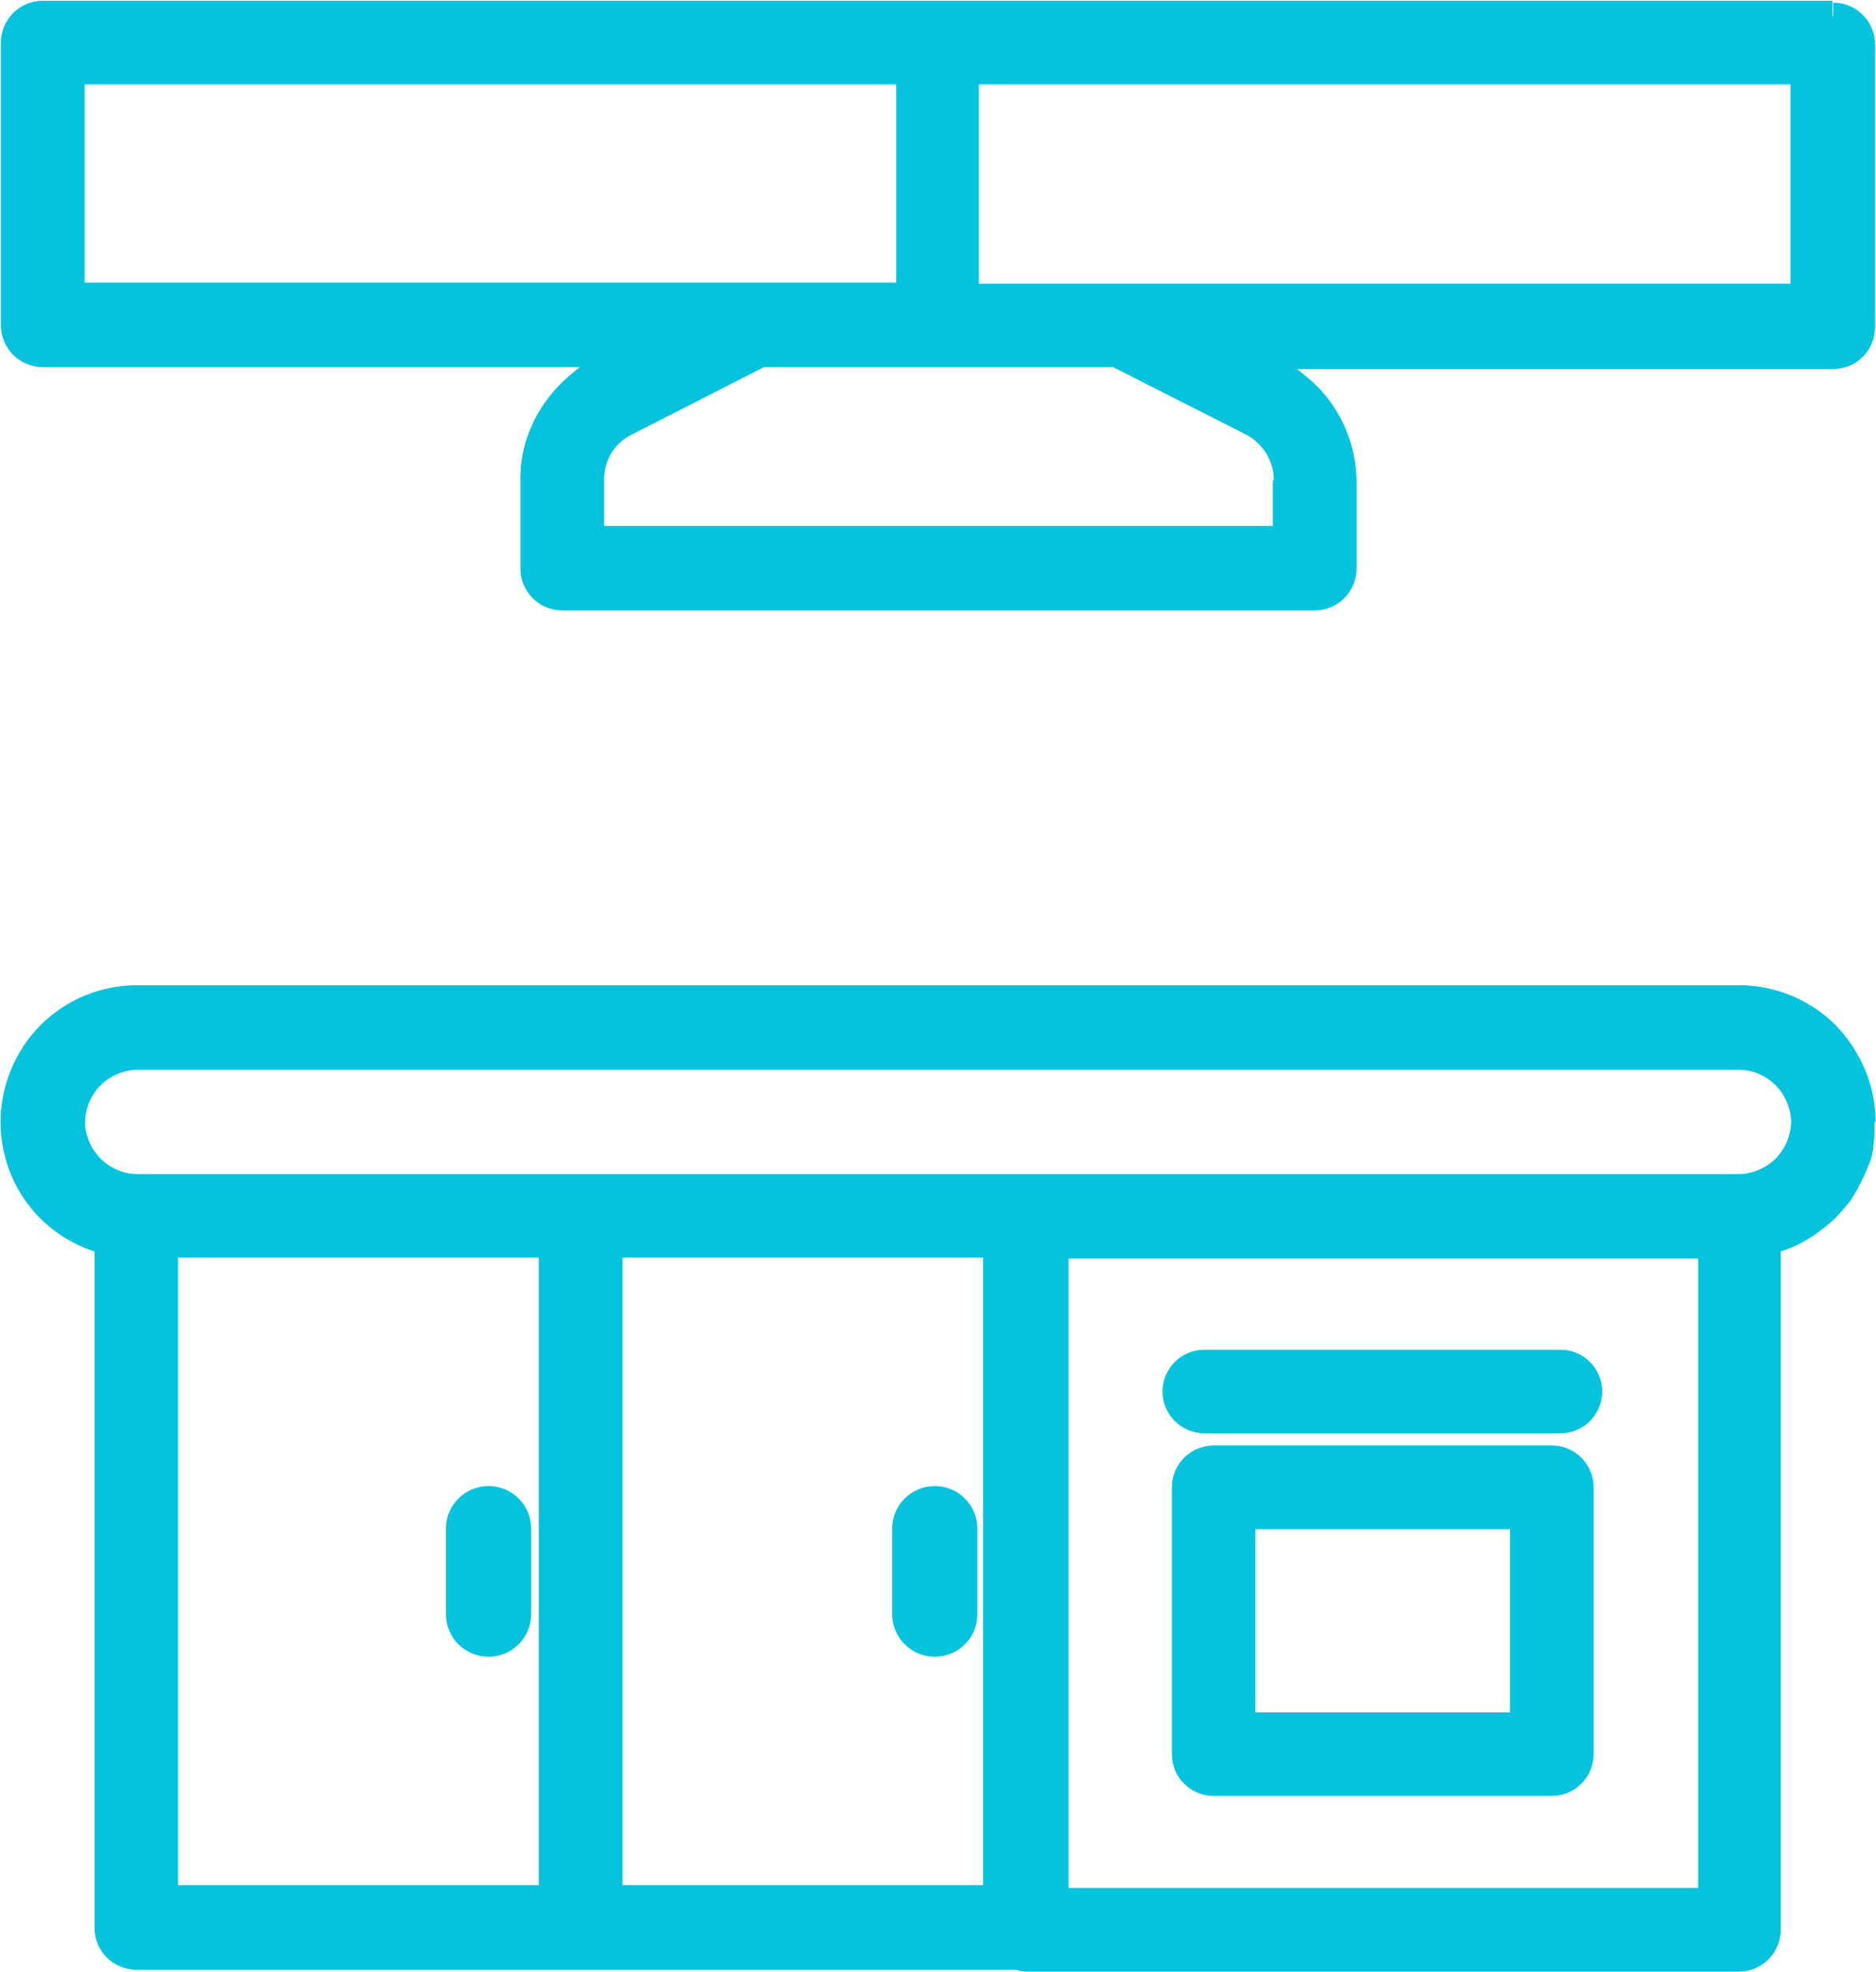 <?xml version="1.0" encoding="UTF-8"?>
<svg xmlns="http://www.w3.org/2000/svg" width="39" height="41" viewBox="0 0 39 41" fill="none">
  <mask id="path-1-outside-1_652_2271" maskUnits="userSpaceOnUse" x="-0.678" y="-0.681" width="40" height="14" fill="black">
    <rect fill="white" x="-0.678" y="-0.681" width="40" height="14"></rect>
    <path d="M38.092 0.319H0.889C0.576 0.319 0.322 0.572 0.322 0.885V6.763C0.322 7.076 0.576 7.33 0.889 7.33H12.88L12.02 8.052C11.454 8.54 11.102 9.244 11.122 10.005V11.821C11.122 12.134 11.376 12.388 11.688 12.388H27.331C27.644 12.388 27.898 12.134 27.898 11.821V10.025C27.898 9.283 27.566 8.56 26.999 8.091L26.121 7.369H38.112C38.424 7.369 38.678 7.115 38.678 6.802V0.924C38.678 0.612 38.424 0.358 38.112 0.358M1.455 1.451H18.934V6.177H1.455V1.451ZM26.765 9.986V11.236H12.255V9.986C12.255 9.458 12.528 8.99 13.016 8.755L15.809 7.33H23.211L26.023 8.755C26.492 8.99 26.785 9.478 26.785 9.986M37.526 6.197H20.047V1.451H37.526V6.197Z"></path>
  </mask>
  <path d="M38.092 0.319H0.889C0.576 0.319 0.322 0.572 0.322 0.885V6.763C0.322 7.076 0.576 7.33 0.889 7.33H12.88L12.02 8.052C11.454 8.54 11.102 9.244 11.122 10.005V11.821C11.122 12.134 11.376 12.388 11.688 12.388H27.331C27.644 12.388 27.898 12.134 27.898 11.821V10.025C27.898 9.283 27.566 8.56 26.999 8.091L26.121 7.369H38.112C38.424 7.369 38.678 7.115 38.678 6.802V0.924C38.678 0.612 38.424 0.358 38.112 0.358M1.455 1.451H18.934V6.177H1.455V1.451ZM26.765 9.986V11.236H12.255V9.986C12.255 9.458 12.528 8.99 13.016 8.755L15.809 7.33H23.211L26.023 8.755C26.492 8.99 26.785 9.478 26.785 9.986M37.526 6.197H20.047V1.451H37.526V6.197Z" fill="#05C3DD"></path>
  <path d="M12.88 7.33L13.073 7.559L13.703 7.03H12.88V7.33ZM12.02 8.052L11.827 7.823L11.825 7.825L12.02 8.052ZM11.122 10.005H11.422L11.422 9.997L11.122 10.005ZM26.999 8.091L27.191 7.86L27.19 7.86L26.999 8.091ZM26.121 7.369V7.069H25.283L25.93 7.6L26.121 7.369ZM1.455 1.451V1.151H1.155V1.451H1.455ZM18.934 1.451H19.234V1.151H18.934V1.451ZM18.934 6.177V6.477H19.234V6.177H18.934ZM1.455 6.177H1.155V6.477H1.455V6.177ZM26.765 11.236V11.536H27.065V11.236H26.765ZM12.255 11.236H11.955V11.536H12.255V11.236ZM13.016 8.755L13.146 9.026L13.153 9.022L13.016 8.755ZM15.809 7.33V7.03H15.737L15.673 7.062L15.809 7.33ZM23.211 7.33L23.346 7.062L23.282 7.03H23.211V7.33ZM26.023 8.755L25.887 9.023L25.889 9.024L26.023 8.755ZM37.526 6.197V6.497H37.826V6.197H37.526ZM20.047 6.197H19.747V6.497H20.047V6.197ZM20.047 1.451V1.151H19.747V1.451H20.047ZM37.526 1.451H37.826V1.151H37.526V1.451ZM38.092 0.319V0.019H0.889V0.319V0.619H38.092V0.319ZM0.889 0.319V0.019C0.41 0.019 0.022 0.407 0.022 0.885H0.322H0.622C0.622 0.738 0.742 0.619 0.889 0.619V0.319ZM0.322 0.885H0.022V6.763H0.322H0.622V0.885H0.322ZM0.322 6.763H0.022C0.022 7.241 0.41 7.63 0.889 7.63V7.33V7.03C0.742 7.03 0.622 6.91 0.622 6.763H0.322ZM0.889 7.33V7.63H12.88V7.33V7.03H0.889V7.33ZM12.88 7.33L12.687 7.1L11.827 7.823L12.02 8.052L12.213 8.282L13.073 7.559L12.88 7.33ZM12.02 8.052L11.825 7.825C11.198 8.365 10.8 9.151 10.822 10.013L11.122 10.005L11.422 9.997C11.405 9.336 11.71 8.716 12.216 8.279L12.02 8.052ZM11.122 10.005H10.822V11.821H11.122H11.422V10.005H11.122ZM11.122 11.821H10.822C10.822 12.3 11.21 12.688 11.688 12.688V12.388V12.088C11.542 12.088 11.422 11.968 11.422 11.821H11.122ZM11.688 12.388V12.688H27.331V12.388V12.088H11.688V12.388ZM27.331 12.388V12.688C27.81 12.688 28.198 12.3 28.198 11.821H27.898H27.598C27.598 11.968 27.478 12.088 27.331 12.088V12.388ZM27.898 11.821H28.198V10.025H27.898H27.598V11.821H27.898ZM27.898 10.025H28.198C28.198 9.196 27.828 8.388 27.191 7.86L26.999 8.091L26.808 8.322C27.304 8.732 27.598 9.369 27.598 10.025H27.898ZM26.999 8.091L27.19 7.86L26.311 7.137L26.121 7.369L25.93 7.6L26.809 8.323L26.999 8.091ZM26.121 7.369V7.669H38.112V7.369V7.069H26.121V7.369ZM38.112 7.369V7.669C38.59 7.669 38.978 7.281 38.978 6.802H38.678H38.378C38.378 6.949 38.258 7.069 38.112 7.069V7.369ZM38.678 6.802H38.978V0.924H38.678H38.378V6.802H38.678ZM38.678 0.924H38.978C38.978 0.446 38.59 0.058 38.112 0.058V0.358V0.658C38.258 0.658 38.378 0.777 38.378 0.924H38.678ZM1.455 1.451V1.751H18.934V1.451V1.151H1.455V1.451ZM18.934 1.451H18.634V6.177H18.934H19.234V1.451H18.934ZM18.934 6.177V5.877H1.455V6.177V6.477H18.934V6.177ZM1.455 6.177H1.755V1.451H1.455H1.155V6.177H1.455ZM26.765 9.986H26.465V11.236H26.765H27.065V9.986H26.765ZM26.765 11.236V10.935H12.255V11.236V11.536H26.765V11.236ZM12.255 11.236H12.555V9.986H12.255H11.955V11.236H12.255ZM12.255 9.986H12.555C12.555 9.567 12.768 9.207 13.146 9.026L13.016 8.755L12.886 8.485C12.288 8.772 11.955 9.35 11.955 9.986H12.255ZM13.016 8.755L13.153 9.022L15.945 7.597L15.809 7.33L15.673 7.062L12.88 8.488L13.016 8.755ZM15.809 7.33V7.63H23.211V7.33V7.03H15.809V7.33ZM23.211 7.33L23.075 7.597L25.887 9.023L26.023 8.755L26.159 8.488L23.346 7.062L23.211 7.33ZM26.023 8.755L25.889 9.024C26.255 9.206 26.485 9.59 26.485 9.986H26.785H27.085C27.085 9.366 26.729 8.773 26.157 8.487L26.023 8.755ZM37.526 6.197V5.897H20.047V6.197V6.497H37.526V6.197ZM20.047 6.197H20.347V1.451H20.047H19.747V6.197H20.047ZM20.047 1.451V1.751H37.526V1.451V1.151H20.047V1.451ZM37.526 1.451H37.226V6.197H37.526H37.826V1.451H37.526Z" fill="#05C3DD" mask="url(#path-1-outside-1_652_2271)"></path>
  <mask id="path-3-outside-2_652_2271" maskUnits="userSpaceOnUse" x="-0.678" y="-0.681" width="40" height="14" fill="black">
    <rect fill="white" x="-0.678" y="-0.681" width="40" height="14"></rect>
    <path d="M38.092 0.319H0.889C0.576 0.319 0.322 0.572 0.322 0.885V6.763C0.322 7.076 0.576 7.33 0.889 7.33H12.88L12.02 8.052C11.454 8.54 11.102 9.244 11.122 10.005V11.821C11.122 12.134 11.376 12.388 11.688 12.388H27.331C27.644 12.388 27.898 12.134 27.898 11.821V10.025C27.898 9.283 27.566 8.56 26.999 8.091L26.121 7.369H38.112C38.424 7.369 38.678 7.115 38.678 6.802V0.924C38.678 0.612 38.424 0.358 38.112 0.358M1.455 1.451H18.934V6.177H1.455V1.451ZM26.765 9.986V11.236H12.255V9.986C12.255 9.458 12.528 8.99 13.016 8.755L15.809 7.33H23.211L26.023 8.755C26.492 8.99 26.785 9.478 26.785 9.986M37.526 6.197H20.047V1.451H37.526V6.197Z"></path>
  </mask>
  <path d="M38.092 0.319H0.889C0.576 0.319 0.322 0.572 0.322 0.885V6.763C0.322 7.076 0.576 7.33 0.889 7.33H12.88L12.02 8.052C11.454 8.54 11.102 9.244 11.122 10.005V11.821C11.122 12.134 11.376 12.388 11.688 12.388H27.331C27.644 12.388 27.898 12.134 27.898 11.821V10.025C27.898 9.283 27.566 8.56 26.999 8.091L26.121 7.369H38.112C38.424 7.369 38.678 7.115 38.678 6.802V0.924C38.678 0.612 38.424 0.358 38.112 0.358M1.455 1.451H18.934V6.177H1.455V1.451ZM26.765 9.986V11.236H12.255V9.986C12.255 9.458 12.528 8.99 13.016 8.755L15.809 7.33H23.211L26.023 8.755C26.492 8.99 26.785 9.478 26.785 9.986M37.526 6.197H20.047V1.451H37.526V6.197Z" fill="#05C3DD"></path>
  <path d="M12.88 7.33L13.073 7.559L13.703 7.03H12.88V7.33ZM12.02 8.052L11.827 7.823L11.825 7.825L12.02 8.052ZM11.122 10.005H11.422L11.422 9.997L11.122 10.005ZM26.999 8.091L27.191 7.86L27.19 7.86L26.999 8.091ZM26.121 7.369V7.069H25.283L25.93 7.6L26.121 7.369ZM1.455 1.451V1.151H1.155V1.451H1.455ZM18.934 1.451H19.234V1.151H18.934V1.451ZM18.934 6.177V6.477H19.234V6.177H18.934ZM1.455 6.177H1.155V6.477H1.455V6.177ZM26.765 11.236V11.536H27.065V11.236H26.765ZM12.255 11.236H11.955V11.536H12.255V11.236ZM13.016 8.755L13.146 9.026L13.153 9.022L13.016 8.755ZM15.809 7.33V7.03H15.737L15.673 7.062L15.809 7.33ZM23.211 7.33L23.346 7.062L23.282 7.03H23.211V7.33ZM26.023 8.755L25.887 9.023L25.889 9.024L26.023 8.755ZM37.526 6.197V6.497H37.826V6.197H37.526ZM20.047 6.197H19.747V6.497H20.047V6.197ZM20.047 1.451V1.151H19.747V1.451H20.047ZM37.526 1.451H37.826V1.151H37.526V1.451ZM38.092 0.319V0.019H0.889V0.319V0.619H38.092V0.319ZM0.889 0.319V0.019C0.41 0.019 0.022 0.407 0.022 0.885H0.322H0.622C0.622 0.738 0.742 0.619 0.889 0.619V0.319ZM0.322 0.885H0.022V6.763H0.322H0.622V0.885H0.322ZM0.322 6.763H0.022C0.022 7.241 0.41 7.63 0.889 7.63V7.33V7.03C0.742 7.03 0.622 6.91 0.622 6.763H0.322ZM0.889 7.33V7.63H12.88V7.33V7.03H0.889V7.33ZM12.88 7.33L12.687 7.1L11.827 7.823L12.02 8.052L12.213 8.282L13.073 7.559L12.88 7.33ZM12.02 8.052L11.825 7.825C11.198 8.365 10.8 9.151 10.822 10.013L11.122 10.005L11.422 9.997C11.405 9.336 11.71 8.716 12.216 8.279L12.02 8.052ZM11.122 10.005H10.822V11.821H11.122H11.422V10.005H11.122ZM11.122 11.821H10.822C10.822 12.3 11.21 12.688 11.688 12.688V12.388V12.088C11.542 12.088 11.422 11.968 11.422 11.821H11.122ZM11.688 12.388V12.688H27.331V12.388V12.088H11.688V12.388ZM27.331 12.388V12.688C27.81 12.688 28.198 12.3 28.198 11.821H27.898H27.598C27.598 11.968 27.478 12.088 27.331 12.088V12.388ZM27.898 11.821H28.198V10.025H27.898H27.598V11.821H27.898ZM27.898 10.025H28.198C28.198 9.196 27.828 8.388 27.191 7.86L26.999 8.091L26.808 8.322C27.304 8.732 27.598 9.369 27.598 10.025H27.898ZM26.999 8.091L27.19 7.86L26.311 7.137L26.121 7.369L25.93 7.6L26.809 8.323L26.999 8.091ZM26.121 7.369V7.669H38.112V7.369V7.069H26.121V7.369ZM38.112 7.369V7.669C38.59 7.669 38.978 7.281 38.978 6.802H38.678H38.378C38.378 6.949 38.258 7.069 38.112 7.069V7.369ZM38.678 6.802H38.978V0.924H38.678H38.378V6.802H38.678ZM38.678 0.924H38.978C38.978 0.446 38.59 0.058 38.112 0.058V0.358V0.658C38.258 0.658 38.378 0.777 38.378 0.924H38.678ZM1.455 1.451V1.751H18.934V1.451V1.151H1.455V1.451ZM18.934 1.451H18.634V6.177H18.934H19.234V1.451H18.934ZM18.934 6.177V5.877H1.455V6.177V6.477H18.934V6.177ZM1.455 6.177H1.755V1.451H1.455H1.155V6.177H1.455ZM26.765 9.986H26.465V11.236H26.765H27.065V9.986H26.765ZM26.765 11.236V10.935H12.255V11.236V11.536H26.765V11.236ZM12.255 11.236H12.555V9.986H12.255H11.955V11.236H12.255ZM12.255 9.986H12.555C12.555 9.567 12.768 9.207 13.146 9.026L13.016 8.755L12.886 8.485C12.288 8.772 11.955 9.35 11.955 9.986H12.255ZM13.016 8.755L13.153 9.022L15.945 7.597L15.809 7.33L15.673 7.062L12.88 8.488L13.016 8.755ZM15.809 7.33V7.63H23.211V7.33V7.03H15.809V7.33ZM23.211 7.33L23.075 7.597L25.887 9.023L26.023 8.755L26.159 8.488L23.346 7.062L23.211 7.33ZM26.023 8.755L25.889 9.024C26.255 9.206 26.485 9.59 26.485 9.986H26.785H27.085C27.085 9.366 26.729 8.773 26.157 8.487L26.023 8.755ZM37.526 6.197V5.897H20.047V6.197V6.497H37.526V6.197ZM20.047 6.197H20.347V1.451H20.047H19.747V6.197H20.047ZM20.047 1.451V1.751H37.526V1.451V1.151H20.047V1.451ZM37.526 1.451H37.226V6.197H37.526H37.826V1.451H37.526Z" fill="#05C3DD" mask="url(#path-3-outside-2_652_2271)"></path>
  <mask id="path-5-outside-3_652_2271" maskUnits="userSpaceOnUse" x="-0.686" y="19.785" width="40" height="22" fill="black">
    <rect fill="white" x="-0.686" y="19.785" width="40" height="22"></rect>
    <path d="M38.69 23.324C38.69 22.66 38.416 22.016 37.948 21.527C37.479 21.059 36.834 20.785 36.151 20.785H2.853C2.189 20.785 1.545 21.039 1.057 21.527C0.588 21.996 0.314 22.66 0.314 23.324C0.314 23.988 0.568 24.633 1.057 25.121C1.31 25.375 1.642 25.59 1.994 25.707L2.267 25.804V40.08C2.267 40.393 2.521 40.647 2.834 40.647H21.172C21.172 40.647 21.27 40.686 21.328 40.686H36.151C36.463 40.686 36.717 40.432 36.717 40.119V25.804L36.991 25.707C37.342 25.59 37.655 25.375 37.928 25.121C38.026 25.023 38.123 24.906 38.221 24.789C38.221 24.789 38.455 24.437 38.612 23.988C38.67 23.793 38.67 23.422 38.67 23.324M11.524 39.494H3.4V25.843H11.505V39.494H11.524ZM20.762 39.494H12.637V25.843H20.742V39.494H20.762ZM35.604 39.553H21.914V25.863H35.604V39.553ZM37.537 23.324C37.537 23.676 37.381 24.047 37.127 24.301C36.873 24.554 36.502 24.711 36.151 24.711H2.853C2.482 24.711 2.131 24.554 1.877 24.301C1.662 24.086 1.545 23.832 1.486 23.558H1.467V23.324C1.467 22.973 1.623 22.602 1.877 22.348C2.131 22.094 2.502 21.938 2.853 21.938H36.151C36.522 21.938 36.873 22.094 37.127 22.348C37.381 22.602 37.537 22.973 37.537 23.324Z"></path>
  </mask>
  <path d="M38.69 23.324C38.69 22.66 38.416 22.016 37.948 21.527C37.479 21.059 36.834 20.785 36.151 20.785H2.853C2.189 20.785 1.545 21.039 1.057 21.527C0.588 21.996 0.314 22.66 0.314 23.324C0.314 23.988 0.568 24.633 1.057 25.121C1.31 25.375 1.642 25.59 1.994 25.707L2.267 25.804V40.08C2.267 40.393 2.521 40.647 2.834 40.647H21.172C21.172 40.647 21.27 40.686 21.328 40.686H36.151C36.463 40.686 36.717 40.432 36.717 40.119V25.804L36.991 25.707C37.342 25.59 37.655 25.375 37.928 25.121C38.026 25.023 38.123 24.906 38.221 24.789C38.221 24.789 38.455 24.437 38.612 23.988C38.67 23.793 38.67 23.422 38.67 23.324M11.524 39.494H3.4V25.843H11.505V39.494H11.524ZM20.762 39.494H12.637V25.843H20.742V39.494H20.762ZM35.604 39.553H21.914V25.863H35.604V39.553ZM37.537 23.324C37.537 23.676 37.381 24.047 37.127 24.301C36.873 24.554 36.502 24.711 36.151 24.711H2.853C2.482 24.711 2.131 24.554 1.877 24.301C1.662 24.086 1.545 23.832 1.486 23.558H1.467V23.324C1.467 22.973 1.623 22.602 1.877 22.348C2.131 22.094 2.502 21.938 2.853 21.938H36.151C36.522 21.938 36.873 22.094 37.127 22.348C37.381 22.602 37.537 22.973 37.537 23.324Z" fill="#05C3DD"></path>
  <path d="M37.948 21.527L38.164 21.32L38.16 21.315L37.948 21.527ZM1.994 25.707L2.095 25.424L2.089 25.422L1.994 25.707ZM2.267 25.804H2.567V25.593L2.368 25.522L2.267 25.804ZM21.172 40.647L21.283 40.368L21.23 40.347H21.172V40.647ZM36.717 25.804L36.616 25.522L36.417 25.593V25.804H36.717ZM36.991 25.707L36.896 25.422L36.89 25.424L36.991 25.707ZM37.928 25.121L38.132 25.341L38.14 25.333L37.928 25.121ZM38.221 24.789L38.451 24.981L38.462 24.968L38.471 24.955L38.221 24.789ZM38.612 23.988L38.895 24.087L38.899 24.074L38.612 23.988ZM3.4 39.494H3.1V39.794H3.4V39.494ZM3.4 25.843V25.543H3.1V25.843H3.4ZM11.505 25.843H11.805V25.543H11.505V25.843ZM11.505 39.494H11.205V39.794H11.505V39.494ZM12.637 39.494H12.338V39.794H12.637V39.494ZM12.637 25.843V25.543H12.338V25.843H12.637ZM20.742 25.843H21.042V25.543H20.742V25.843ZM20.742 39.494H20.442V39.794H20.742V39.494ZM35.604 39.553V39.853H35.904V39.553H35.604ZM21.914 39.553H21.614V39.853H21.914V39.553ZM21.914 25.863V25.563H21.614V25.863H21.914ZM35.604 25.863H35.904V25.563H35.604V25.863ZM1.486 23.558L1.78 23.496L1.729 23.259H1.486V23.558ZM1.467 23.558H1.167V23.858H1.467V23.558ZM38.69 23.324H38.99C38.99 22.578 38.683 21.86 38.164 21.32L37.948 21.527L37.731 21.735C38.15 22.171 38.39 22.742 38.39 23.324H38.69ZM37.948 21.527L38.16 21.315C37.635 20.791 36.915 20.485 36.151 20.485V20.785V21.085C36.754 21.085 37.322 21.327 37.735 21.739L37.948 21.527ZM36.151 20.785V20.485H2.853V20.785V21.085H36.151V20.785ZM2.853 20.785V20.485C2.112 20.485 1.391 20.769 0.844 21.315L1.057 21.527L1.269 21.739C1.699 21.309 2.267 21.085 2.853 21.085V20.785ZM1.057 21.527L0.844 21.315C0.319 21.841 0.014 22.581 0.014 23.324H0.314H0.614C0.614 22.739 0.857 22.152 1.269 21.739L1.057 21.527ZM0.314 23.324H0.014C0.014 24.065 0.298 24.787 0.844 25.333L1.057 25.121L1.269 24.909C0.838 24.478 0.614 23.911 0.614 23.324H0.314ZM1.057 25.121L0.844 25.333C1.129 25.617 1.5 25.858 1.899 25.991L1.994 25.707L2.089 25.422C1.785 25.321 1.492 25.132 1.269 24.909L1.057 25.121ZM1.994 25.707L1.893 25.989L2.166 26.087L2.267 25.804L2.368 25.522L2.095 25.424L1.994 25.707ZM2.267 25.804H1.967V40.08H2.267H2.567V25.804H2.267ZM2.267 40.08H1.967C1.967 40.559 2.356 40.947 2.834 40.947V40.647V40.347C2.687 40.347 2.567 40.227 2.567 40.08H2.267ZM2.834 40.647V40.947H21.172V40.647V40.347H2.834V40.647ZM21.172 40.647C21.06 40.925 21.06 40.925 21.061 40.925C21.061 40.925 21.061 40.925 21.061 40.925C21.061 40.925 21.061 40.925 21.061 40.925C21.061 40.925 21.061 40.925 21.061 40.925C21.061 40.925 21.061 40.926 21.062 40.926C21.062 40.926 21.063 40.926 21.063 40.926C21.065 40.927 21.067 40.928 21.069 40.928C21.073 40.93 21.079 40.932 21.085 40.935C21.099 40.94 21.118 40.946 21.14 40.953C21.173 40.963 21.25 40.986 21.328 40.986V40.686V40.386C21.343 40.386 21.349 40.388 21.341 40.386C21.335 40.385 21.326 40.383 21.316 40.38C21.306 40.376 21.297 40.373 21.291 40.371C21.287 40.37 21.285 40.369 21.284 40.368C21.283 40.368 21.282 40.368 21.282 40.368C21.282 40.368 21.282 40.368 21.283 40.368C21.283 40.368 21.283 40.368 21.283 40.368C21.283 40.368 21.283 40.368 21.283 40.368C21.283 40.368 21.283 40.368 21.283 40.368C21.283 40.368 21.283 40.368 21.283 40.368C21.283 40.368 21.283 40.368 21.172 40.647ZM21.328 40.686V40.986H36.151V40.686V40.386H21.328V40.686ZM36.151 40.686V40.986C36.629 40.986 37.017 40.597 37.017 40.119H36.717H36.417C36.417 40.266 36.298 40.386 36.151 40.386V40.686ZM36.717 40.119H37.017V25.804H36.717H36.417V40.119H36.717ZM36.717 25.804L36.818 26.087L37.092 25.989L36.991 25.707L36.89 25.424L36.616 25.522L36.717 25.804ZM36.991 25.707L37.086 25.991C37.49 25.856 37.839 25.613 38.132 25.341L37.928 25.121L37.724 24.901C37.471 25.136 37.194 25.323 36.896 25.422L36.991 25.707ZM37.928 25.121L38.14 25.333C38.249 25.224 38.356 25.096 38.451 24.981L38.221 24.789L37.99 24.597C37.891 24.716 37.802 24.823 37.716 24.909L37.928 25.121ZM38.221 24.789C38.471 24.955 38.471 24.955 38.471 24.955C38.471 24.955 38.471 24.955 38.471 24.955C38.471 24.955 38.471 24.955 38.471 24.955C38.471 24.955 38.471 24.955 38.471 24.954C38.471 24.954 38.472 24.954 38.472 24.953C38.473 24.952 38.474 24.951 38.475 24.949C38.477 24.945 38.48 24.941 38.484 24.934C38.492 24.922 38.503 24.905 38.516 24.883C38.543 24.84 38.58 24.777 38.621 24.7C38.705 24.547 38.81 24.331 38.895 24.087L38.612 23.988L38.328 23.89C38.257 24.094 38.167 24.279 38.094 24.414C38.058 24.481 38.026 24.534 38.004 24.57C37.993 24.589 37.984 24.602 37.979 24.611C37.976 24.616 37.974 24.619 37.972 24.621C37.972 24.622 37.971 24.622 37.971 24.622C37.971 24.623 37.971 24.623 37.971 24.623C37.971 24.623 37.971 24.623 37.971 24.623C37.971 24.623 37.971 24.622 37.971 24.622C37.971 24.622 37.971 24.622 37.971 24.622C37.971 24.622 37.971 24.622 38.221 24.789ZM38.612 23.988L38.899 24.074C38.939 23.94 38.955 23.767 38.962 23.636C38.97 23.498 38.97 23.374 38.97 23.324H38.67H38.37C38.37 23.372 38.37 23.482 38.363 23.602C38.356 23.73 38.343 23.841 38.324 23.902L38.612 23.988ZM11.524 39.494V39.194H3.4V39.494V39.794H11.524V39.494ZM3.4 39.494H3.7V25.843H3.4H3.1V39.494H3.4ZM3.4 25.843V26.143H11.505V25.843V25.543H3.4V25.843ZM11.505 25.843H11.205V39.494H11.505H11.805V25.843H11.505ZM11.505 39.494V39.794H11.524V39.494V39.194H11.505V39.494ZM20.762 39.494V39.194H12.637V39.494V39.794H20.762V39.494ZM12.637 39.494H12.938V25.843H12.637H12.338V39.494H12.637ZM12.637 25.843V26.143H20.742V25.843V25.543H12.637V25.843ZM20.742 25.843H20.442V39.494H20.742H21.042V25.843H20.742ZM20.742 39.494V39.794H20.762V39.494V39.194H20.742V39.494ZM35.604 39.553V39.253H21.914V39.553V39.853H35.604V39.553ZM21.914 39.553H22.214V25.863H21.914H21.614V39.553H21.914ZM21.914 25.863V26.163H35.604V25.863V25.563H21.914V25.863ZM35.604 25.863H35.304V39.553H35.604H35.904V25.863H35.604ZM37.537 23.324H37.237C37.237 23.594 37.114 23.889 36.915 24.088L37.127 24.301L37.34 24.513C37.648 24.204 37.837 23.757 37.837 23.324H37.537ZM37.127 24.301L36.915 24.088C36.716 24.288 36.421 24.411 36.151 24.411V24.711V25.011C36.584 25.011 37.031 24.821 37.34 24.513L37.127 24.301ZM36.151 24.711V24.411H2.853V24.711V25.011H36.151V24.711ZM2.853 24.711V24.411C2.566 24.411 2.29 24.289 2.089 24.088L1.877 24.301L1.665 24.513C1.972 24.82 2.398 25.011 2.853 25.011V24.711ZM1.877 24.301L2.089 24.088C1.923 23.922 1.828 23.724 1.78 23.496L1.486 23.558L1.193 23.621C1.261 23.94 1.401 24.249 1.665 24.513L1.877 24.301ZM1.486 23.558V23.259H1.467V23.558V23.858H1.486V23.558ZM1.467 23.558H1.767V23.324H1.467H1.167V23.558H1.467ZM1.467 23.324H1.767C1.767 23.054 1.89 22.759 2.089 22.56L1.877 22.348L1.665 22.136C1.356 22.444 1.167 22.891 1.167 23.324H1.467ZM1.877 22.348L2.089 22.56C2.288 22.36 2.584 22.238 2.853 22.238V21.938V21.637C2.42 21.637 1.973 21.827 1.665 22.136L1.877 22.348ZM2.853 21.938V22.238H36.151V21.938V21.637H2.853V21.938ZM36.151 21.938V22.238C36.438 22.238 36.714 22.359 36.915 22.56L37.127 22.348L37.34 22.136C37.033 21.829 36.606 21.637 36.151 21.637V21.938ZM37.127 22.348L36.915 22.56C37.114 22.759 37.237 23.054 37.237 23.324H37.537H37.837C37.837 22.891 37.648 22.444 37.34 22.136L37.127 22.348Z" fill="#05C3DD" mask="url(#path-5-outside-3_652_2271)"></path>
  <mask id="path-7-outside-4_652_2271" maskUnits="userSpaceOnUse" x="-0.686" y="19.785" width="40" height="22" fill="black">
    <rect fill="white" x="-0.686" y="19.785" width="40" height="22"></rect>
    <path d="M38.69 23.324C38.69 22.66 38.416 22.015 37.948 21.527C37.479 21.059 36.834 20.785 36.151 20.785H2.853C2.189 20.785 1.545 21.039 1.057 21.527C0.588 21.996 0.314 22.66 0.314 23.324C0.314 23.988 0.568 24.632 1.057 25.121C1.31 25.375 1.642 25.589 1.994 25.707L2.267 25.804V40.08C2.267 40.393 2.521 40.647 2.834 40.647H21.172C21.172 40.647 21.27 40.686 21.328 40.686H36.151C36.463 40.686 36.717 40.432 36.717 40.119V25.804L36.991 25.707C37.342 25.589 37.655 25.375 37.928 25.121C38.026 25.023 38.123 24.906 38.221 24.789C38.221 24.789 38.455 24.437 38.612 23.988C38.67 23.793 38.67 23.422 38.67 23.324M11.524 39.494H3.4V25.843H11.505V39.494H11.524ZM20.762 39.494H12.637V25.843H20.742V39.494H20.762ZM35.604 39.553H21.914V25.863H35.604V39.553ZM37.537 23.324C37.537 23.675 37.381 24.047 37.127 24.3C36.873 24.554 36.502 24.711 36.151 24.711H2.853C2.482 24.711 2.131 24.554 1.877 24.3C1.662 24.086 1.545 23.832 1.486 23.558H1.467V23.324C1.467 22.972 1.623 22.601 1.877 22.348C2.131 22.094 2.502 21.937 2.853 21.937H36.151C36.522 21.937 36.873 22.094 37.127 22.348C37.381 22.601 37.537 22.972 37.537 23.324Z"></path>
  </mask>
  <path d="M38.69 23.324C38.69 22.66 38.416 22.015 37.948 21.527C37.479 21.059 36.834 20.785 36.151 20.785H2.853C2.189 20.785 1.545 21.039 1.057 21.527C0.588 21.996 0.314 22.66 0.314 23.324C0.314 23.988 0.568 24.632 1.057 25.121C1.31 25.375 1.642 25.589 1.994 25.707L2.267 25.804V40.08C2.267 40.393 2.521 40.647 2.834 40.647H21.172C21.172 40.647 21.27 40.686 21.328 40.686H36.151C36.463 40.686 36.717 40.432 36.717 40.119V25.804L36.991 25.707C37.342 25.589 37.655 25.375 37.928 25.121C38.026 25.023 38.123 24.906 38.221 24.789C38.221 24.789 38.455 24.437 38.612 23.988C38.67 23.793 38.67 23.422 38.67 23.324M11.524 39.494H3.4V25.843H11.505V39.494H11.524ZM20.762 39.494H12.637V25.843H20.742V39.494H20.762ZM35.604 39.553H21.914V25.863H35.604V39.553ZM37.537 23.324C37.537 23.675 37.381 24.047 37.127 24.3C36.873 24.554 36.502 24.711 36.151 24.711H2.853C2.482 24.711 2.131 24.554 1.877 24.3C1.662 24.086 1.545 23.832 1.486 23.558H1.467V23.324C1.467 22.972 1.623 22.601 1.877 22.348C2.131 22.094 2.502 21.937 2.853 21.937H36.151C36.522 21.937 36.873 22.094 37.127 22.348C37.381 22.601 37.537 22.972 37.537 23.324Z" fill="#05C3DD"></path>
  <path d="M37.948 21.527L38.164 21.32L38.16 21.315L37.948 21.527ZM1.994 25.707L2.095 25.424L2.089 25.422L1.994 25.707ZM2.267 25.804H2.567V25.593L2.368 25.522L2.267 25.804ZM21.172 40.647L21.283 40.368L21.23 40.346H21.172V40.647ZM36.717 25.804L36.616 25.522L36.417 25.593V25.804H36.717ZM36.991 25.707L36.896 25.422L36.89 25.424L36.991 25.707ZM37.928 25.121L38.132 25.341L38.14 25.333L37.928 25.121ZM38.221 24.789L38.451 24.981L38.462 24.968L38.471 24.955L38.221 24.789ZM38.612 23.988L38.895 24.087L38.899 24.074L38.612 23.988ZM3.4 39.494H3.1V39.794H3.4V39.494ZM3.4 25.843V25.543H3.1V25.843H3.4ZM11.505 25.843H11.805V25.543H11.505V25.843ZM11.505 39.494H11.205V39.794H11.505V39.494ZM12.637 39.494H12.338V39.794H12.637V39.494ZM12.637 25.843V25.543H12.338V25.843H12.637ZM20.742 25.843H21.042V25.543H20.742V25.843ZM20.742 39.494H20.442V39.794H20.742V39.494ZM35.604 39.553V39.853H35.904V39.553H35.604ZM21.914 39.553H21.614V39.853H21.914V39.553ZM21.914 25.863V25.563H21.614V25.863H21.914ZM35.604 25.863H35.904V25.563H35.604V25.863ZM1.486 23.558L1.78 23.495L1.729 23.258H1.486V23.558ZM1.467 23.558H1.167V23.858H1.467V23.558ZM38.69 23.324H38.99C38.99 22.578 38.683 21.86 38.164 21.32L37.948 21.527L37.731 21.735C38.15 22.171 38.39 22.742 38.39 23.324H38.69ZM37.948 21.527L38.16 21.315C37.635 20.791 36.915 20.485 36.151 20.485V20.785V21.085C36.754 21.085 37.322 21.326 37.735 21.739L37.948 21.527ZM36.151 20.785V20.485H2.853V20.785V21.085H36.151V20.785ZM2.853 20.785V20.485C2.112 20.485 1.391 20.769 0.844 21.315L1.057 21.527L1.269 21.739C1.699 21.309 2.267 21.085 2.853 21.085V20.785ZM1.057 21.527L0.844 21.315C0.319 21.84 0.014 22.581 0.014 23.324H0.314H0.614C0.614 22.739 0.857 22.151 1.269 21.739L1.057 21.527ZM0.314 23.324H0.014C0.014 24.065 0.298 24.787 0.844 25.333L1.057 25.121L1.269 24.909C0.838 24.478 0.614 23.911 0.614 23.324H0.314ZM1.057 25.121L0.844 25.333C1.129 25.617 1.5 25.858 1.899 25.991L1.994 25.707L2.089 25.422C1.785 25.321 1.492 25.132 1.269 24.909L1.057 25.121ZM1.994 25.707L1.893 25.989L2.166 26.087L2.267 25.804L2.368 25.522L2.095 25.424L1.994 25.707ZM2.267 25.804H1.967V40.08H2.267H2.567V25.804H2.267ZM2.267 40.08H1.967C1.967 40.558 2.356 40.947 2.834 40.947V40.647V40.346C2.687 40.346 2.567 40.227 2.567 40.08H2.267ZM2.834 40.647V40.947H21.172V40.647V40.346H2.834V40.647ZM21.172 40.647C21.06 40.925 21.06 40.925 21.061 40.925C21.061 40.925 21.061 40.925 21.061 40.925C21.061 40.925 21.061 40.925 21.061 40.925C21.061 40.925 21.061 40.925 21.061 40.925C21.061 40.925 21.061 40.925 21.062 40.926C21.062 40.926 21.063 40.926 21.063 40.926C21.065 40.927 21.067 40.928 21.069 40.928C21.073 40.93 21.079 40.932 21.085 40.935C21.099 40.94 21.118 40.946 21.14 40.953C21.173 40.963 21.25 40.986 21.328 40.986V40.686V40.386C21.343 40.386 21.349 40.388 21.341 40.386C21.335 40.385 21.326 40.383 21.316 40.379C21.306 40.376 21.297 40.373 21.291 40.371C21.287 40.37 21.285 40.369 21.284 40.368C21.283 40.368 21.282 40.368 21.282 40.368C21.282 40.368 21.282 40.368 21.283 40.368C21.283 40.368 21.283 40.368 21.283 40.368C21.283 40.368 21.283 40.368 21.283 40.368C21.283 40.368 21.283 40.368 21.283 40.368C21.283 40.368 21.283 40.368 21.283 40.368C21.283 40.368 21.283 40.368 21.172 40.647ZM21.328 40.686V40.986H36.151V40.686V40.386H21.328V40.686ZM36.151 40.686V40.986C36.629 40.986 37.017 40.597 37.017 40.119H36.717H36.417C36.417 40.266 36.298 40.386 36.151 40.386V40.686ZM36.717 40.119H37.017V25.804H36.717H36.417V40.119H36.717ZM36.717 25.804L36.818 26.087L37.092 25.989L36.991 25.707L36.89 25.424L36.616 25.522L36.717 25.804ZM36.991 25.707L37.086 25.991C37.49 25.856 37.839 25.613 38.132 25.34L37.928 25.121L37.724 24.901C37.471 25.136 37.194 25.323 36.896 25.422L36.991 25.707ZM37.928 25.121L38.14 25.333C38.249 25.224 38.356 25.095 38.451 24.981L38.221 24.789L37.99 24.597C37.891 24.716 37.802 24.822 37.716 24.909L37.928 25.121ZM38.221 24.789C38.471 24.955 38.471 24.955 38.471 24.955C38.471 24.955 38.471 24.955 38.471 24.955C38.471 24.955 38.471 24.955 38.471 24.955C38.471 24.955 38.471 24.954 38.471 24.954C38.471 24.954 38.472 24.953 38.472 24.953C38.473 24.952 38.474 24.951 38.475 24.949C38.477 24.945 38.48 24.941 38.484 24.934C38.492 24.922 38.503 24.905 38.516 24.883C38.543 24.839 38.58 24.777 38.621 24.7C38.705 24.546 38.81 24.331 38.895 24.087L38.612 23.988L38.328 23.889C38.257 24.094 38.167 24.279 38.094 24.414C38.058 24.481 38.026 24.534 38.004 24.57C37.993 24.588 37.984 24.602 37.979 24.611C37.976 24.615 37.974 24.619 37.972 24.62C37.972 24.621 37.971 24.622 37.971 24.622C37.971 24.622 37.971 24.623 37.971 24.623C37.971 24.623 37.971 24.622 37.971 24.622C37.971 24.622 37.971 24.622 37.971 24.622C37.971 24.622 37.971 24.622 37.971 24.622C37.971 24.622 37.971 24.622 38.221 24.789ZM38.612 23.988L38.899 24.074C38.939 23.94 38.955 23.767 38.962 23.636C38.97 23.498 38.97 23.373 38.97 23.324H38.67H38.37C38.37 23.372 38.37 23.482 38.363 23.602C38.356 23.73 38.343 23.841 38.324 23.902L38.612 23.988ZM11.524 39.494V39.194H3.4V39.494V39.794H11.524V39.494ZM3.4 39.494H3.7V25.843H3.4H3.1V39.494H3.4ZM3.4 25.843V26.143H11.505V25.843V25.543H3.4V25.843ZM11.505 25.843H11.205V39.494H11.505H11.805V25.843H11.505ZM11.505 39.494V39.794H11.524V39.494V39.194H11.505V39.494ZM20.762 39.494V39.194H12.637V39.494V39.794H20.762V39.494ZM12.637 39.494H12.938V25.843H12.637H12.338V39.494H12.637ZM12.637 25.843V26.143H20.742V25.843V25.543H12.637V25.843ZM20.742 25.843H20.442V39.494H20.742H21.042V25.843H20.742ZM20.742 39.494V39.794H20.762V39.494V39.194H20.742V39.494ZM35.604 39.553V39.253H21.914V39.553V39.853H35.604V39.553ZM21.914 39.553H22.214V25.863H21.914H21.614V39.553H21.914ZM21.914 25.863V26.163H35.604V25.863V25.563H21.914V25.863ZM35.604 25.863H35.304V39.553H35.604H35.904V25.863H35.604ZM37.537 23.324H37.237C37.237 23.594 37.114 23.889 36.915 24.088L37.127 24.3L37.34 24.513C37.648 24.204 37.837 23.757 37.837 23.324H37.537ZM37.127 24.3L36.915 24.088C36.716 24.288 36.421 24.411 36.151 24.411V24.711V25.011C36.584 25.011 37.031 24.821 37.34 24.513L37.127 24.3ZM36.151 24.711V24.411H2.853V24.711V25.011H36.151V24.711ZM2.853 24.711V24.411C2.566 24.411 2.29 24.289 2.089 24.088L1.877 24.3L1.665 24.513C1.972 24.82 2.398 25.011 2.853 25.011V24.711ZM1.877 24.3L2.089 24.088C1.923 23.922 1.828 23.724 1.78 23.495L1.486 23.558L1.193 23.621C1.261 23.94 1.401 24.249 1.665 24.513L1.877 24.3ZM1.486 23.558V23.258H1.467V23.558V23.858H1.486V23.558ZM1.467 23.558H1.767V23.324H1.467H1.167V23.558H1.467ZM1.467 23.324H1.767C1.767 23.054 1.89 22.759 2.089 22.56L1.877 22.348L1.665 22.135C1.356 22.444 1.167 22.891 1.167 23.324H1.467ZM1.877 22.348L2.089 22.56C2.288 22.36 2.584 22.237 2.853 22.237V21.937V21.637C2.42 21.637 1.973 21.827 1.665 22.135L1.877 22.348ZM2.853 21.937V22.237H36.151V21.937V21.637H2.853V21.937ZM36.151 21.937V22.237C36.438 22.237 36.714 22.359 36.915 22.56L37.127 22.348L37.34 22.135C37.033 21.828 36.606 21.637 36.151 21.637V21.937ZM37.127 22.348L36.915 22.56C37.114 22.759 37.237 23.054 37.237 23.324H37.537H37.837C37.837 22.891 37.648 22.444 37.34 22.135L37.127 22.348Z" fill="#05C3DD" mask="url(#path-7-outside-4_652_2271)"></path>
  <path d="M32.261 30.204C32.656 30.204 32.977 30.526 32.977 30.921V36.467C32.977 36.862 32.656 37.184 32.261 37.184H25.23C24.835 37.184 24.514 36.862 24.514 36.467V30.921C24.514 30.526 24.835 30.204 25.23 30.204H32.261ZM25.946 35.751H31.545V31.637H25.946V35.751Z" fill="#05C3DD" stroke="#05C3DD" stroke-width="0.3"></path>
  <path d="M32.261 30.204C32.656 30.204 32.977 30.526 32.977 30.921V36.467C32.977 36.862 32.656 37.184 32.261 37.184H25.23C24.835 37.184 24.514 36.862 24.514 36.467V30.921C24.514 30.526 24.835 30.204 25.23 30.204H32.261ZM25.946 35.751H31.545V31.637H25.946V35.751Z" fill="#05C3DD" stroke="#05C3DD" stroke-width="0.3"></path>
  <path d="M32.438 28.212C32.834 28.212 33.155 28.534 33.155 28.929C33.155 29.324 32.834 29.645 32.438 29.645H25.037C24.642 29.645 24.32 29.324 24.32 28.929C24.32 28.534 24.642 28.212 25.037 28.212H32.438Z" fill="#05C3DD" stroke="#05C3DD" stroke-width="0.3"></path>
  <path d="M32.438 28.212C32.834 28.212 33.155 28.534 33.155 28.929C33.155 29.324 32.834 29.645 32.438 29.645H25.037C24.642 29.645 24.32 29.324 24.32 28.929C24.32 28.534 24.642 28.212 25.037 28.212H32.438Z" fill="#05C3DD" stroke="#05C3DD" stroke-width="0.3"></path>
  <path d="M19.434 31.044C19.84 31.044 20.169 31.374 20.169 31.78V33.558C20.169 33.964 19.84 34.293 19.434 34.293C19.027 34.293 18.697 33.964 18.697 33.558V31.78C18.697 31.374 19.027 31.044 19.434 31.044Z" fill="#05C3DD" stroke="#05C3DD" stroke-width="0.3"></path>
  <path d="M10.156 31.044C10.563 31.044 10.892 31.374 10.892 31.78V33.558C10.892 33.964 10.563 34.293 10.156 34.293C9.75 34.293 9.42 33.964 9.42 33.558V31.78C9.42 31.374 9.75 31.044 10.156 31.044Z" fill="#05C3DD" stroke="#05C3DD" stroke-width="0.3"></path>
</svg>
